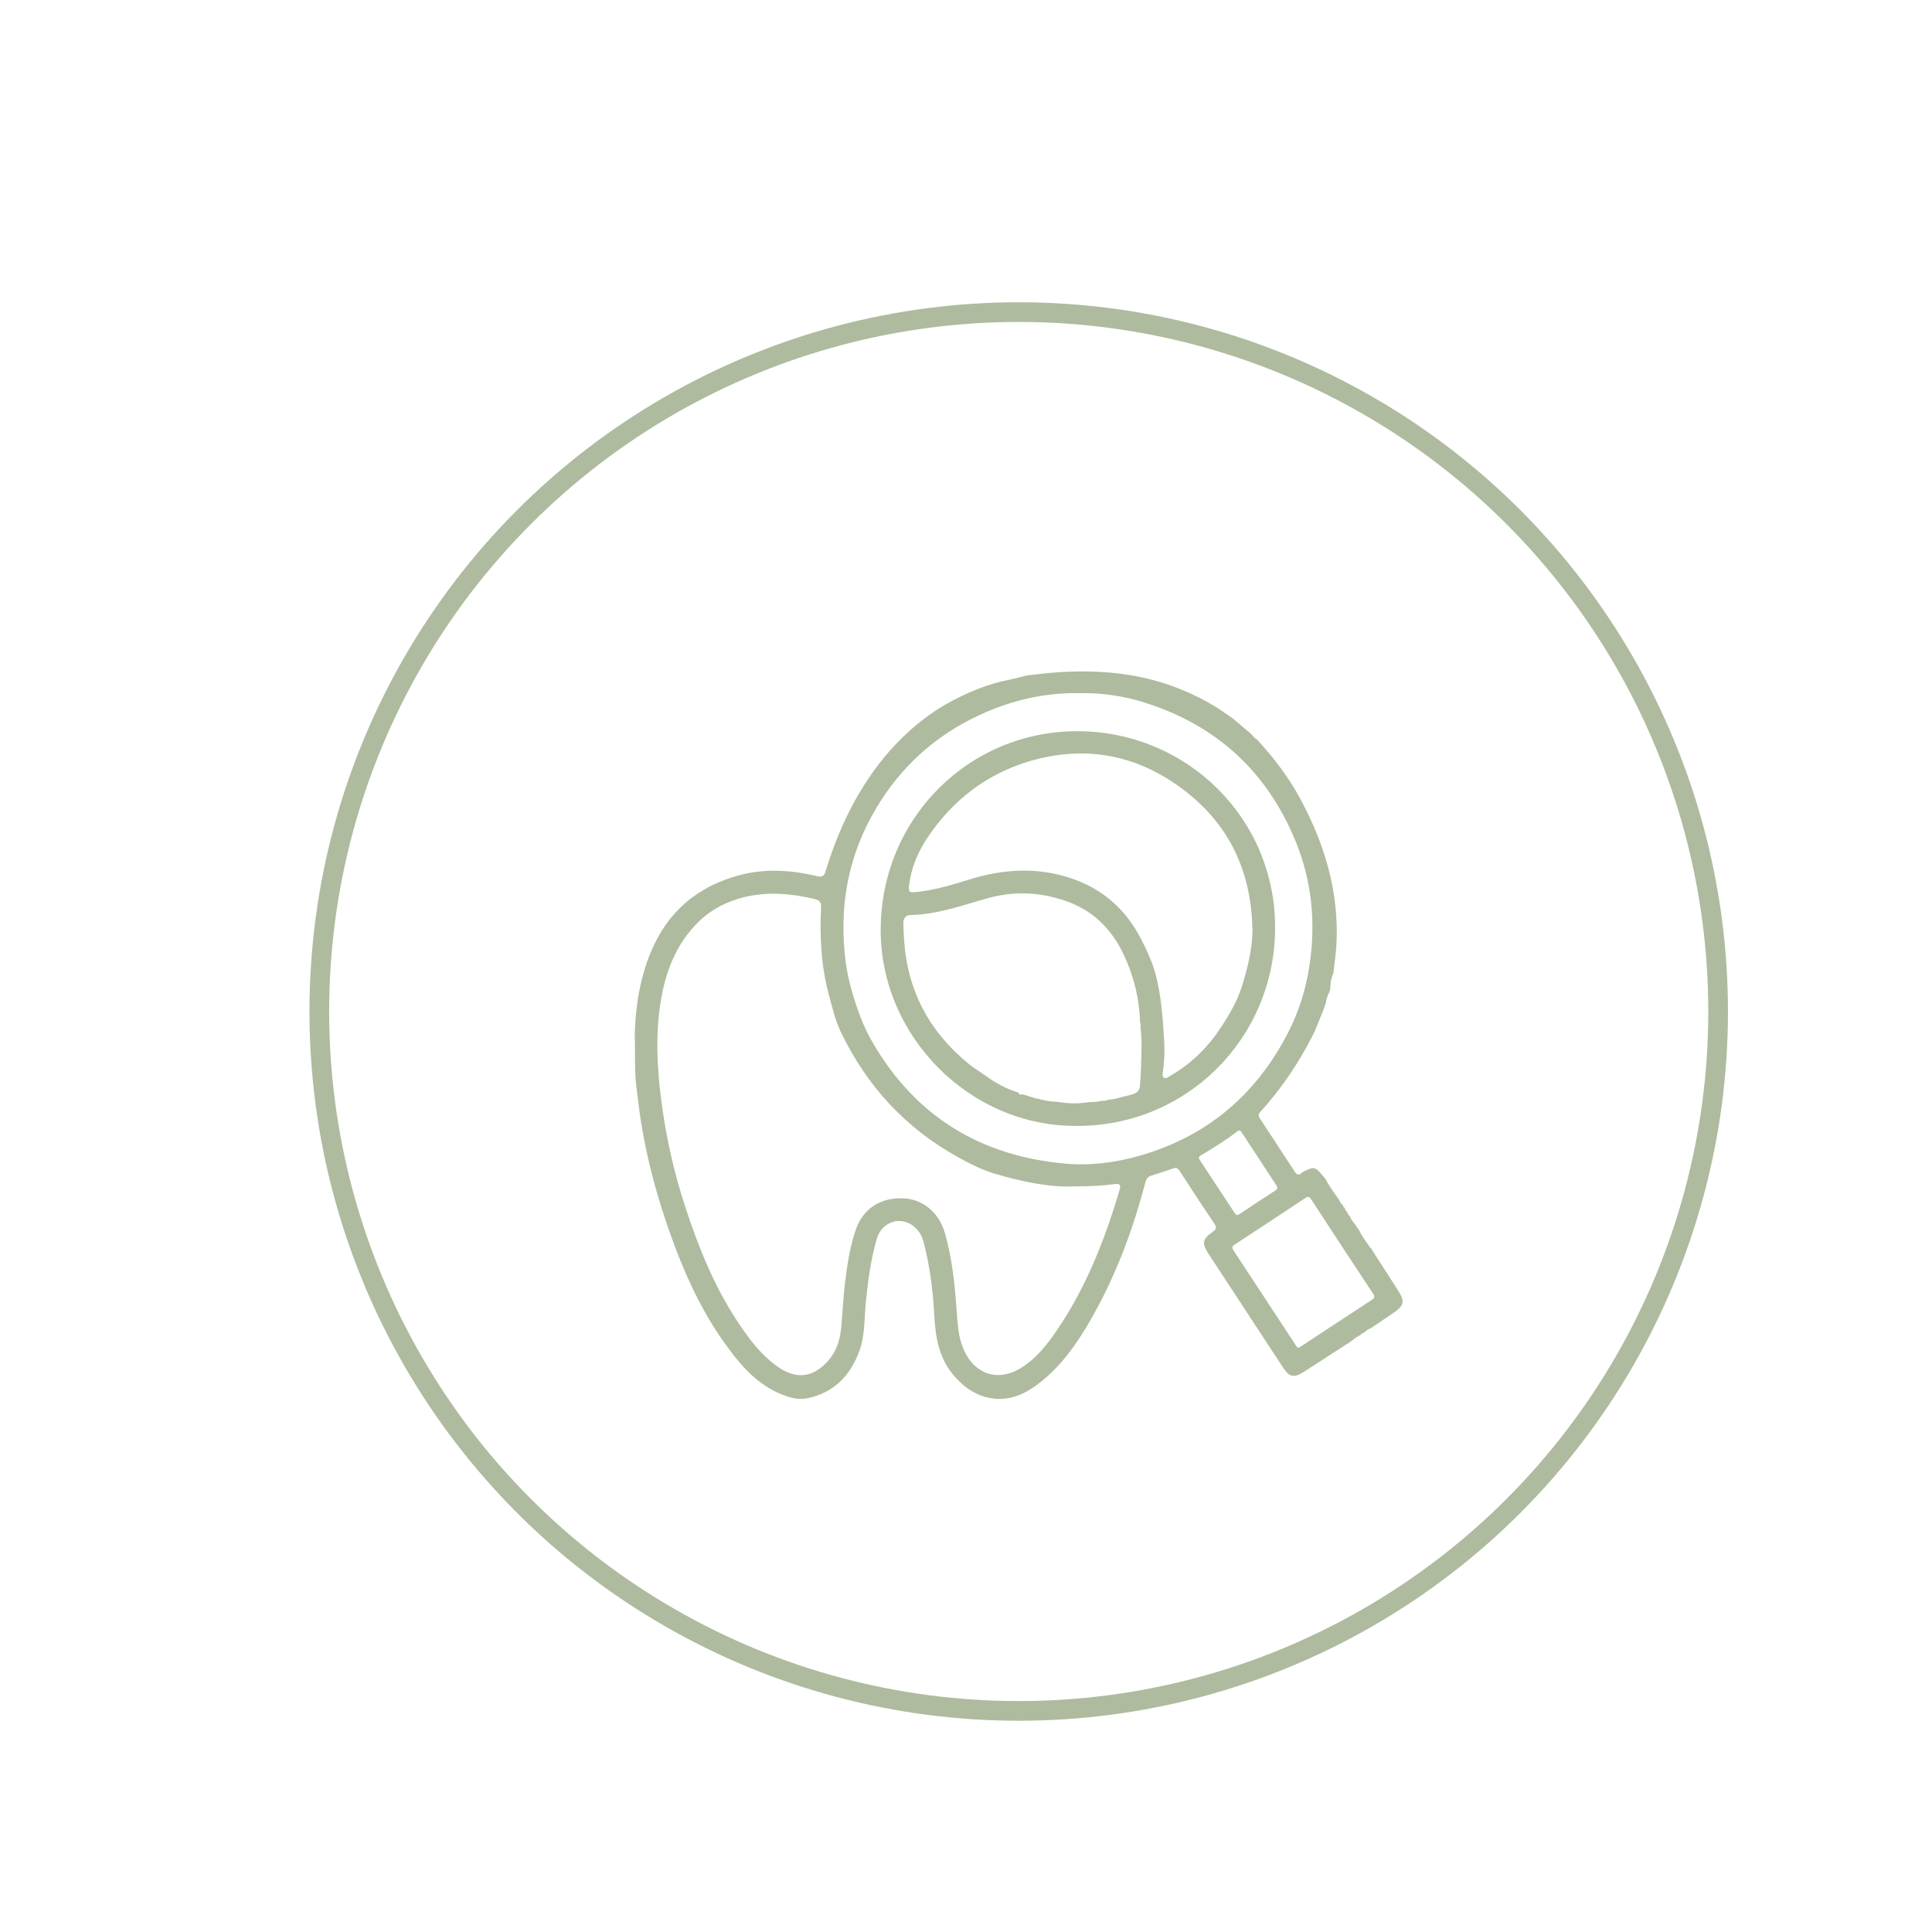 <?xml version="1.0" encoding="UTF-8"?><svg id="Layer_1" xmlns="http://www.w3.org/2000/svg" viewBox="0 0 1080 1080"><circle cx="569.47" cy="565.44" r="390.97" fill="none" stroke="#aebb9e" stroke-miterlimit="10" stroke-width="11"/><path d="m760.39,746.4c-2.97,1.16-5.03,3.71-7.83,5.14-1.14.74-2.27,1.49-3.41,2.23-1.06.67-2.11,1.34-3.17,2.02-5.67,3.69-11.3,7.43-17.03,11.04-5.71,3.6-8.16,3.06-11.81-2.51-13.82-21.04-27.63-42.09-41.4-63.17-4.07-6.22-3.72-8.3,2.3-12.65,1.98-1.43,2.17-2.42.78-4.48-6.58-9.74-13-19.59-19.39-29.46-1.02-1.58-1.93-2.03-3.75-1.36-4.06,1.49-8.19,2.78-12.32,4.06-2.13.66-2.74,2.26-3.24,4.19-6.96,26.61-16.6,52.17-30.3,76.09-7.87,13.75-16.91,26.64-29.75,36.3-8.34,6.28-17.57,9.92-28.24,7.32-8.09-1.97-14.31-6.88-19.45-13.24-7.88-9.75-9.53-21.4-10.16-33.4-.72-13.64-2.49-27.12-5.96-40.4-2.57-9.83-12.54-14.4-20.04-9.77-3.31,2.04-5.21,5.01-6.25,8.67-3.18,11.22-4.7,22.68-5.91,34.26-.98,9.41-.37,19.06-3.75,28.17-5.13,13.81-14.31,23.13-29.04,26.2-5.41,1.13-10.53-.55-15.45-2.66-12-5.14-20.48-14.36-28.11-24.53-15.5-20.64-25.82-43.88-34.21-68.09-5.3-15.28-9.68-30.82-12.87-46.68-1.72-8.53-3.12-17.12-4.09-25.78-.35-2.87-.69-5.74-1.04-8.6-.85-9.09-.35-18.21-.65-27.32.45-15.74,2.91-31.12,8.96-45.73,9.32-22.5,25.98-36.71,49.47-43.01,14.53-3.89,29.05-2.87,43.44.51,3.47.82,4.12-.48,4.93-3.13,5.06-16.61,11.82-32.47,21.07-47.21,7.13-11.38,15.55-21.66,25.53-30.7,7.23-6.55,15.17-12.23,23.66-16.75,10.02-5.34,20.65-9.7,31.92-11.91,3.49-.68,6.87-1.71,10.32-2.51,5.61-.59,11.22-1.35,16.84-1.72,15.65-1.04,31.22-.57,46.65,2.67,15.35,3.23,29.63,9.01,42.95,17.23,2.83,1.94,5.65,3.88,8.48,5.82,3.19,2.69,6.38,5.39,9.57,8.08.42.4.85.8,1.27,1.2.88,1.15,1.86,2.19,3.17,2.85,0,0-.04.12-.04.12,9.25,10.06,17.46,20.87,23.95,32.94,13.61,25.32,21.59,52.06,20.1,81.1-.28,5.4-1.13,10.77-1.72,16.16-1.16,2.56-1.66,5.26-1.7,8.06-.03,2.12-1.32,3.84-1.95,5.76-.28.85-.44,1.65-.46,2.52-.39,1.13-.77,2.25-1.16,3.38-.08.21-.16.42-.24.63-2.07,4.99-3.82,10.14-6.28,14.94-7.85,15.35-17.47,29.53-29.08,42.32-1.27,1.4-1.05,2.36-.14,3.73,6.46,9.8,12.91,19.62,19.28,29.49,1.41,2.19,2.75,2.28,4.44.47,6.5-3.42,7.03-3.31,11.7,2.36.27.33.59.63.88.94,2.03,3.77,4.44,7.3,6.97,10.75.31.43.61.86.92,1.29.48,1.09.98,2.18,1.96,2.93.19.36.38.73.57,1.09.26.26.53.52.79.78,0,0-.13.06-.13.06.23.8.57,1.53,1.36,1.94,0,0-.02.04-.02.03.27.99.78,1.83,1.54,2.51.57,1.51,1.49,2.79,2.54,4,.93,1.34,1.85,2.69,2.78,4.03,1.42,3.44,3.98,6.15,5.89,9.27.3.27.61.54.91.82-.06.22,0,.4.17.55,4.91,7.63,9.87,15.23,14.73,22.89,3.81,6.02,3.29,8.29-2.6,12.31-4.2,2.87-8.41,5.72-12.61,8.58-1.52.51-2.73,1.49-3.9,2.53-.86.26-1.6.71-2.15,1.43Zm-159.78-83.21c-13.48.67-29.17-2.55-44.45-7.06-6.99-2.06-13.8-5.49-20.37-9.11-29.62-16.33-51.35-40.03-65.88-70.35-2.89-6.02-4.41-12.74-6.22-19.23-4.57-16.42-5.55-33.22-4.71-50.15.15-2.97-.86-4.05-3.61-4.71-13.04-3.12-26.15-4.28-39.28-1.08-9.5,2.32-18.14,6.6-25.28,13.5-13.3,12.85-19.21,29.26-21.8,46.98-2.53,17.36-1.67,34.76.52,52.18,2.63,20.99,7.23,41.49,13.87,61.53,7.13,21.52,15.54,42.5,27.95,61.62,6.41,9.88,13.29,19.44,23.04,26.44,9.19,6.6,17.52,6.68,25.27.17,6.67-5.61,9.78-13.03,10.56-21.52.77-8.34,1.14-16.73,2.14-25.05,1.2-10.01,2.68-20.01,5.93-29.63,3.98-11.79,13.37-18.17,26.23-17.87,11.04.26,20.29,7.82,23.59,19.14,4.3,14.76,5.69,29.93,6.78,45.17.41,5.75.81,11.53,2.62,17.06,5.32,16.22,19.62,22.81,34.78,12.49,6.13-4.18,11.02-9.63,15.34-15.58,18.18-25.02,29.4-53.26,38.14-82.64.99-3.34.33-4.02-3.55-3.48-6.29.87-12.59,1.12-21.6,1.18Zm2.28-275.71c-19.36-.29-37.76,4.12-55.22,12.17-24.88,11.47-44.35,29.16-58.26,52.79-15.49,26.33-20.53,54.74-16.71,84.93,1.34,10.6,4.44,20.69,8.11,30.62,1.95,5.27,4.42,10.36,7.28,15.25,24,41.06,60.2,62.93,107.11,67.21,13.93,1.27,27.94-.43,41.52-4.29,37.96-10.78,65.55-34.17,83.45-69.16,6.03-11.79,9.92-24.34,11.87-37.42,3.53-23.74,1.39-46.95-7.76-69.24-15.99-38.97-44.19-64.89-84.35-77.58-12-3.79-24.41-5.59-37.05-5.27Zm123.18,365.87c.52-.32,1.19-.7,1.84-1.12,12.87-8.47,25.73-16.97,38.64-25.38,1.7-1.1,2.25-1.81.94-3.79-11.58-17.46-23.05-35-34.49-52.55-.98-1.5-1.64-1.91-3.29-.82-13.11,8.72-26.25,17.39-39.44,25.98-1.63,1.06-1.72,1.84-.7,3.38,11.6,17.59,23.14,35.21,34.69,52.82.41.62.66,1.44,1.81,1.48Zm-33.49-121.43c-.26.13-.58.25-.83.44-6.52,5.02-13.44,9.42-20.54,13.54-1.36.79-1.15,1.62-.43,2.71,6.48,9.81,12.94,19.62,19.39,29.45.73,1.12,1.42,1.48,2.69.64,6.64-4.43,13.32-8.81,20.01-13.17,1.29-.84,1.47-1.62.59-2.95-6.41-9.72-12.74-19.49-19.13-29.23-.4-.61-.74-1.41-1.75-1.42Z" fill="#aebb9e"/><path d="m601.19,629.38c-58.98.09-109.07-49.98-108.88-109.83.2-62.19,49.54-111.25,110.74-110.8,60.72.44,110.31,49.09,109.74,110.72-.57,61.66-50.17,110.52-111.6,109.92Zm-31.85-18.63c.22,1.34,1.09,1.27,2.08.97.65.17,1.3.34,1.96.51.92.31,1.85.63,2.77.94.37.07.74.14,1.11.21,1.01.8,2.31.54,3.44.93,3.3.94,6.65,1.54,10.09,1.57,6,1.07,12.02,1.2,18.05.23,2.21-.1,4.43.01,6.58-.69,1.43-.08,2.89.12,4.2-.68,2.44-.18,4.84-.59,7.14-1.44,1.6-.37,3.22-.71,4.81-1.12,4.62-1.17,5.63-2.44,5.82-7.06.11-2.76.37-5.51.45-8.27.22-7.49.69-14.99-.28-22.47.28-1.05.08-2.05-.26-3.05-.37-13.09-3.45-25.52-8.99-37.37-6.88-14.71-17.48-25.28-33.13-30.53-14.19-4.76-28.39-5.38-42.86-1.37-14.27,3.95-28.29,9.17-43.38,9.45-2.66.05-3.94,1.92-3.95,4.45,0,2.88.2,5.76.36,8.63,1.64,28.69,13.89,51.91,36.06,70.04,3.08,2.52,6.5,4.53,9.7,6.84,5.62,4.04,11.56,7.29,18.19,9.28h.02Zm130.76-91.97c-.72-29.72-11.48-55.02-34.53-74.12-26.15-21.66-56.15-28.8-89.02-19.43-24.51,6.99-43.9,21.81-58.11,43.05-5.54,8.27-9.27,17.37-10.37,27.42-.29,2.67.66,3.42,3.09,3.03.87-.14,1.77-.13,2.65-.24,9.62-1.19,18.85-3.96,28.05-6.84,18.86-5.9,37.85-7.05,56.81-.71,17.51,5.85,30.49,17.21,38.99,33.61,3.42,6.6,6.56,13.33,8.45,20.57,3.12,12,3.9,24.31,4.67,36.6.35,5.63.14,11.26-.63,16.88-.17,1.24-.69,3.01.41,3.77,1.34.93,2.67-.44,3.9-1.14,11.87-6.82,21.17-16.26,28.6-27.7,4.66-7.19,8.85-14.57,11.38-22.8,1.37-4.47,2.66-8.94,3.63-13.53,1.28-6.09,2.15-12.16,2.05-18.41Z" fill="#aebb9e"/></svg>